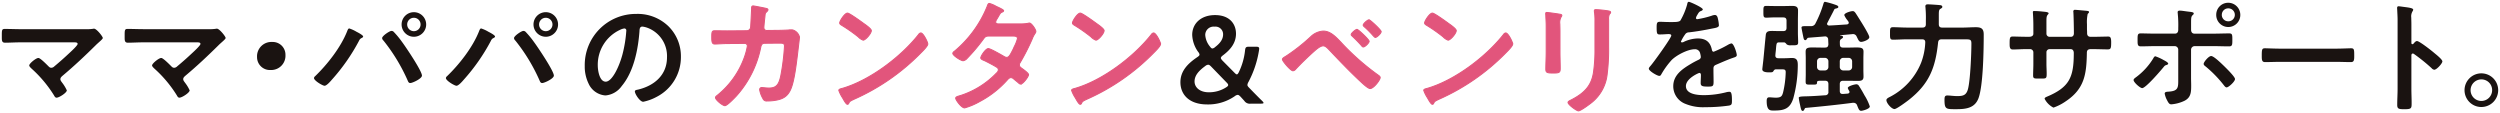 <svg xmlns="http://www.w3.org/2000/svg" width="687.698" height="31" viewBox="0 0 687.698 31"><g data-name="グループ 5952"><path data-name="合体 116" d="M174.638 25.129c0-.343.513-.411.854-.478 4.47-1.06 7.986-3.994 7.986-8.874a8.279 8.279 0 00-5.458-8.157 5.989 5.989 0 00-1.3-.308c-.785 0-.785.751-.817 1.331-.377 4.982-1.57 11.058-4.846 14.982a6.112 6.112 0 01-4.505 2.628 5.5 5.5 0 01-4.64-3.243 10.649 10.649 0 01-1.06-4.844A14.062 14.062 0 01175.014 3.83a12.149 12.149 0 018.842 3.379 11.56 11.56 0 013.447 8.4 12.262 12.262 0 01-6.657 11.024 13.306 13.306 0 01-3.719 1.363c-.888-.003-2.289-2.116-2.289-2.867zM170.579 8.2a10.558 10.558 0 00-6.143 9.829c0 1.265.442 4.437 2.183 4.437 1.707 0 3.62-3.89 4.574-7.373a34.716 34.716 0 001.092-6.654.54.54 0 00-.545-.614 3.861 3.861 0 00-1.161.375zM48.659 26.253a33.766 33.766 0 00-6.176-7.371c-.2-.206-.649-.58-.649-.889 0-.513 1.841-2.047 2.525-2.047.51 0 2.217 1.742 2.663 2.184.27.274.478.513.888.513a1.22 1.22 0 00.817-.377 93.75 93.75 0 004.268-3.785c.375-.344 2.149-1.981 2.149-2.391 0-.478-.614-.443-1.264-.443H39.547c-1.5 0-3.208.1-4.37.1-.919 0-.886-.684-.886-1.64 0-1.774-.032-2.15.819-2.15 1.5 0 2.969.068 4.437.068H57.43a11.27 11.27 0 001.912-.1 1.138 1.138 0 01.341-.035c.682 0 2.388 2.15 2.388 2.561 0 .2-.478.649-1.058 1.16-.307.273-.614.547-.921.853-2.9 2.868-5.9 5.7-9.045 8.329-.306.274-.647.545-.647.991 0 .374.307.682.51.988a10.564 10.564 0 011.262 2.082c0 .648-2.113 2.014-2.83 2.014-.342 0-.542-.341-.683-.615zm-33.791 0a33.772 33.772 0 00-6.176-7.371c-.205-.206-.649-.58-.649-.889 0-.513 1.841-2.047 2.525-2.047.511 0 2.217 1.742 2.663 2.184.271.274.477.513.888.513a1.223 1.223 0 00.817-.377 93.723 93.723 0 004.267-3.785c.376-.344 2.15-1.981 2.15-2.391 0-.478-.614-.443-1.264-.443H5.756c-1.5 0-3.208.1-4.37.1-.918.004-.886-.68-.886-1.636 0-1.774-.032-2.15.819-2.15 1.5 0 2.969.068 4.437.068h17.883a11.259 11.259 0 001.911-.1 1.144 1.144 0 01.341-.035c.682 0 2.389 2.15 2.389 2.561 0 .2-.478.649-1.057 1.16-.306.273-.614.547-.921.853-2.9 2.868-5.906 5.7-9.045 8.329-.307.274-.647.545-.647.991 0 .374.305.682.51.988a10.562 10.562 0 011.261 2.082c0 .648-2.113 2.014-2.829 2.014-.343-.004-.545-.345-.684-.619zm107.79-4.778a.692.692 0 01.274-.477c3.413-3.277 7.1-7.986 8.839-12.39.1-.24.272-.785.582-.785a9.559 9.559 0 012.011.921c.341.171 1.809.921 1.809 1.3 0 .24-.341.376-.546.478a1.436 1.436 0 00-.58.684 52.97 52.97 0 01-7.473 10.714c-.376.443-1.433 1.672-2.014 1.672-.51-.001-2.901-1.399-2.901-2.117zm-36.282 0a.691.691 0 01.273-.477c3.412-3.277 7.1-7.986 8.839-12.39.1-.24.272-.785.582-.785a9.565 9.565 0 012.012.921c.341.171 1.809.921 1.809 1.3 0 .24-.34.376-.545.478a1.43 1.43 0 00-.58.684 52.929 52.929 0 01-7.475 10.714c-.376.443-1.434 1.672-2.014 1.672-.51-.001-2.901-1.399-2.901-2.117zm62.085.752a49.069 49.069 0 00-6.691-11.058 1.061 1.061 0 01-.374-.682c0-.614 2.046-1.981 2.561-1.981a.825.825 0 01.613.24 24.036 24.036 0 012.286 2.765c.993 1.331 5.5 7.985 5.5 9.284 0 .852-2.628 2.046-3.208 2.046-.416-.001-.548-.308-.687-.614zm-36.282 0a49.156 49.156 0 00-6.689-11.058 1.054 1.054 0 01-.376-.682c0-.614 2.046-1.981 2.559-1.981a.827.827 0 01.614.24 24.037 24.037 0 012.287 2.765c.993 1.331 5.495 7.985 5.495 9.284 0 .852-2.628 2.046-3.208 2.046-.411-.001-.546-.308-.682-.614zm-41.47-6.552a3.944 3.944 0 014.163-4.129 3.5 3.5 0 013.652 3.582 3.928 3.928 0 01-4.093 4.13 3.534 3.534 0 01-3.722-3.583zm76.045-8.943a3.38 3.38 0 113.38 3.379 3.392 3.392 0 01-3.38-3.379zm1.536 0a1.844 1.844 0 101.844-1.843 1.837 1.837 0 00-1.844 1.843zm-37.818 0a3.379 3.379 0 116.758 0 3.379 3.379 0 11-6.758 0zm1.534 0a1.844 1.844 0 101.845-1.843 1.838 1.838 0 00-1.845 1.843z" fill="#1a1311" stroke="rgba(0,0,0,0)" stroke-miterlimit="10"/><g data-name="グループ 5819"><path data-name="パス 15575" d="M205.45 8.453a1.057 1.057 0 001.025-.886c.067-.684.239-4.335.274-5.153 0-.343-.035-.786.443-.786.2 0 3.208.58 3.549.684.206.033.512.135.512.374 0 .206-.239.443-.376.582-.41.374-.376.408-.478 1.466-.069.478-.272 2.526-.272 2.867a.761.761 0 00.819.786l3.275-.035c.99 0 3.72-.137 3.755-.137a2.721 2.721 0 011.946 1.98c0 .341-.478 4.129-.545 4.778-.343 2.628-.855 7.371-1.913 9.692-.921 2.013-2.321 2.662-4.435 2.969a12.979 12.979 0 01-1.982.137 1.081 1.081 0 01-1.194-.682 7.284 7.284 0 01-.886-2.389.558.558 0 01.615-.615c.341 0 1.127.137 1.944.137 2.015 0 2.732-.923 3.244-3.346a61.458 61.458 0 001.023-8.155c0-.923-.478-.855-2.013-.855l-3.449.037c-.852 0-.988.715-1.09 1.227a28.383 28.383 0 01-6.691 13.276c-.478.512-2.524 2.662-3.14 2.662-.647 0-2.591-1.6-2.591-2.217 0-.274.272-.445.478-.616a23.564 23.564 0 007.4-10.3 18.113 18.113 0 00.888-3.277.7.7 0 00-.717-.717l-4.812.035c-.921 0-2.969.137-3.412.137-.751 0-.853-.547-.853-1.878 0-1.466.067-1.774.819-1.774 1.127 0 2.287.035 3.414.035z" fill="#e2557c"/><path data-name="パス 15576" d="M205.45 8.453a1.057 1.057 0 001.025-.886c.067-.684.239-4.335.274-5.153 0-.343-.035-.786.443-.786.2 0 3.208.58 3.549.684.206.033.512.135.512.374 0 .206-.239.443-.376.582-.41.374-.376.408-.478 1.466-.069.478-.272 2.526-.272 2.867a.761.761 0 00.819.786l3.275-.035c.99 0 3.72-.137 3.755-.137a2.721 2.721 0 011.946 1.98c0 .341-.478 4.129-.545 4.778-.343 2.628-.855 7.371-1.913 9.692-.921 2.013-2.321 2.662-4.435 2.969a12.979 12.979 0 01-1.982.137 1.081 1.081 0 01-1.194-.682 7.284 7.284 0 01-.886-2.389.558.558 0 01.615-.615c.341 0 1.127.137 1.944.137 2.015 0 2.732-.923 3.244-3.346a61.458 61.458 0 001.023-8.155c0-.923-.478-.855-2.013-.855l-3.449.037c-.852 0-.988.715-1.09 1.227a28.383 28.383 0 01-6.691 13.276c-.478.512-2.524 2.662-3.14 2.662-.647 0-2.591-1.6-2.591-2.217 0-.274.272-.445.478-.616a23.564 23.564 0 007.4-10.3 18.113 18.113 0 00.888-3.277.7.7 0 00-.717-.717l-4.812.035c-.921 0-2.969.137-3.412.137-.751 0-.853-.547-.853-1.878 0-1.466.067-1.774.819-1.774 1.127 0 2.287.035 3.414.035z" fill="none" stroke="#e2557c" stroke-miterlimit="10" stroke-width=".283"/><path data-name="パス 15577" d="M255.216 12.105c0 .582-1.366 1.911-1.813 2.356a59.247 59.247 0 01-18.532 12.864c-1.127.545-1.162.58-1.433 1.162a.343.343 0 01-.341.2c-.376 0-1.092-1.366-1.331-1.776a9.543 9.543 0 01-1.025-2.046c0-.376.616-.445 1.058-.582 7.544-2.217 16.077-8.667 20.926-14.844a.822.822 0 01.576-.378c.686 0 1.915 2.526 1.915 3.038m-17.612-5.631c.441.308 2.081 1.433 2.081 1.946 0 .784-1.6 2.628-2.252 2.628a3.668 3.668 0 01-1.366-.921 42.749 42.749 0 00-4.539-3.175c-.274-.17-.547-.341-.547-.647 0-.512 1.366-2.7 2.152-2.7.547 0 3.822 2.389 4.471 2.867" fill="#e2557c"/><path data-name="パス 15578" d="M255.216 12.105c0 .582-1.366 1.911-1.813 2.356a59.247 59.247 0 01-18.532 12.864c-1.127.545-1.162.58-1.433 1.162a.343.343 0 01-.341.2c-.376 0-1.092-1.366-1.331-1.776a9.543 9.543 0 01-1.025-2.046c0-.376.616-.445 1.058-.582 7.544-2.217 16.077-8.667 20.926-14.844a.822.822 0 01.576-.378c.685.006 1.915 2.531 1.915 3.044zm-17.612-5.631c.441.308 2.081 1.433 2.081 1.946 0 .784-1.6 2.628-2.252 2.628a3.668 3.668 0 01-1.366-.921 42.749 42.749 0 00-4.539-3.175c-.274-.17-.547-.341-.547-.647 0-.512 1.366-2.7 2.152-2.7.546.002 3.821 2.391 4.47 2.869z" fill="none" stroke="#e2557c" stroke-miterlimit="10" stroke-width=".283"/><path data-name="パス 15579" d="M280.746 6.576a10.2 10.2 0 002.081-.17 1.207 1.207 0 01.343-.069c.58 0 1.774 1.774 1.774 2.321a.958.958 0 01-.206.511 7.733 7.733 0 00-.853 1.672 61.066 61.066 0 01-3.242 6.348 1.2 1.2 0 00-.239.684c0 .443.306.649.617.888.408.306 1.911 1.329 1.911 1.774 0 .578-1.537 2.593-2.185 2.593a.781.781 0 01-.514-.272c-.478-.41-.919-.753-1.4-1.162a1.187 1.187 0 00-.751-.343c-.478 0-.853.478-1.16.821a27.073 27.073 0 01-7.442 5.766 18.377 18.377 0 01-4.129 1.744c-.888 0-2.458-2.185-2.458-2.662 0-.41.58-.512 1.468-.786a23.852 23.852 0 009.76-6.144 1.319 1.319 0 00.512-.852.828.828 0 00-.408-.717c-.786-.512-2.56-1.433-3.412-1.844-.343-.137-1.025-.376-1.025-.751 0-.478 1.331-2.56 2.083-2.56.578 0 3.718 1.809 4.4 2.219a1.452 1.452 0 00.649.2c.647 0 .956-.647 1.876-2.458a4.283 4.283 0 01.2-.478 10.65 10.65 0 00.888-2.252c0-.717-.888-.682-1.4-.682h-6.519c-.819 0-1.058.274-1.5.888a50.2 50.2 0 01-4.437 5.256 1.813 1.813 0 01-1.092.647c-.613 0-2.832-1.433-2.832-2.013 0-.272.306-.511.512-.649a31.416 31.416 0 008.92-12.246c.1-.274.239-.853.613-.853a7.752 7.752 0 011.911.819c.308.137 2.013.888 2.013 1.16 0 .2-.169.308-.339.376-.512.206-.547.306-1.025 1.127-.137.239-.308.545-.547.921a1.84 1.84 0 00-.274.717c0 .343.31.478.617.512z" fill="#e2557c"/><path data-name="パス 15580" d="M280.746 6.576a10.2 10.2 0 002.081-.17 1.207 1.207 0 01.343-.069c.58 0 1.774 1.774 1.774 2.321a.958.958 0 01-.206.511 7.733 7.733 0 00-.853 1.672 61.066 61.066 0 01-3.242 6.348 1.2 1.2 0 00-.239.684c0 .443.306.649.617.888.408.306 1.911 1.329 1.911 1.774 0 .578-1.537 2.593-2.185 2.593a.781.781 0 01-.514-.272c-.478-.41-.919-.753-1.4-1.162a1.187 1.187 0 00-.751-.343c-.478 0-.853.478-1.16.821a27.073 27.073 0 01-7.442 5.766 18.377 18.377 0 01-4.129 1.744c-.888 0-2.458-2.185-2.458-2.662 0-.41.58-.512 1.468-.786a23.852 23.852 0 009.76-6.144 1.319 1.319 0 00.512-.852.828.828 0 00-.408-.717c-.786-.512-2.56-1.433-3.412-1.844-.343-.137-1.025-.376-1.025-.751 0-.478 1.331-2.56 2.083-2.56.578 0 3.718 1.809 4.4 2.219a1.452 1.452 0 00.649.2c.647 0 .956-.647 1.876-2.458a4.283 4.283 0 01.2-.478 10.65 10.65 0 00.888-2.252c0-.717-.888-.682-1.4-.682h-6.519c-.819 0-1.058.274-1.5.888a50.2 50.2 0 01-4.437 5.256 1.813 1.813 0 01-1.092.647c-.613 0-2.832-1.433-2.832-2.013 0-.272.306-.511.512-.649a31.416 31.416 0 008.92-12.246c.1-.274.239-.853.613-.853a7.752 7.752 0 011.911.819c.308.137 2.013.888 2.013 1.16 0 .2-.169.308-.339.376-.512.206-.547.306-1.025 1.127-.137.239-.308.545-.547.921a1.84 1.84 0 00-.274.717c0 .343.31.478.617.512z" fill="none" stroke="#e2557c" stroke-miterlimit="10" stroke-width=".283"/><path data-name="パス 15581" d="M319.244 12.105c0 .582-1.366 1.911-1.811 2.356a59.269 59.269 0 01-18.53 12.864c-1.127.545-1.162.58-1.433 1.162a.344.344 0 01-.341.2c-.376 0-1.092-1.366-1.331-1.776a9.454 9.454 0 01-1.025-2.046c0-.376.616-.445 1.058-.582 7.542-2.217 16.077-8.667 20.924-14.844a.83.83 0 01.578-.378c.684 0 1.913 2.526 1.913 3.038m-17.612-5.631c.443.308 2.083 1.433 2.083 1.946 0 .784-1.6 2.628-2.252 2.628a3.668 3.668 0 01-1.366-.921 42.746 42.746 0 00-4.539-3.175c-.274-.17-.547-.341-.547-.647 0-.512 1.366-2.7 2.152-2.7.545 0 3.822 2.389 4.47 2.867" fill="#e2557c"/><path data-name="パス 15582" d="M319.244 12.105c0 .582-1.366 1.911-1.811 2.356a59.269 59.269 0 01-18.53 12.864c-1.127.545-1.162.58-1.433 1.162a.344.344 0 01-.341.2c-.376 0-1.092-1.366-1.331-1.776a9.454 9.454 0 01-1.025-2.046c0-.376.616-.445 1.058-.582 7.542-2.217 16.077-8.667 20.924-14.844a.83.83 0 01.578-.378c.683.006 1.911 2.531 1.911 3.044zm-17.612-5.631c.443.308 2.083 1.433 2.083 1.946 0 .784-1.6 2.628-2.252 2.628a3.668 3.668 0 01-1.366-.921 42.746 42.746 0 00-4.539-3.175c-.274-.17-.547-.341-.547-.647 0-.512 1.366-2.7 2.152-2.7.546.002 3.823 2.391 4.47 2.869z" fill="none" stroke="#e2557c" stroke-miterlimit="10" stroke-width=".283"/><path data-name="パス 15583" d="M343.99 28.522a1.808 1.808 0 01-1.707-.784l-1.023-1.127c-.341-.339-.545-.511-.784-.511a1.452 1.452 0 00-.786.339 12.843 12.843 0 01-7.612 2.289c-5.086 0-7.371-2.834-7.371-6.109 0-3.21 2.217-5.257 4.641-6.9.41-.274.615-.478.615-.684a1.224 1.224 0 00-.341-.717 8.586 8.586 0 01-1.672-4.708c0-3.173 2.458-5.46 6.279-5.46 4.1 0 5.768 2.526 5.768 5.119 0 2.628-1.6 4.471-3.651 6-.341.274-.512.478-.512.684 0 .171.137.376.41.682l3.344 3.379c.272.274.478.445.647.445s.341-.206.547-.616a18.08 18.08 0 001.705-5.97c.1-.888.274-1.025 1.162-1.025h1.809c.647 0 .886.1.921.511a4.535 4.535 0 01-.067.582 27.739 27.739 0 01-2.9 8.633 1.948 1.948 0 00-.274.788c0 .239.171.478.512.817 1.229 1.264 2.356 2.424 3.583 3.618.239.239.341.41.341.512 0 .137-.239.2-.647.2zm-11.637-10.716a1.378 1.378 0 00-.788.341c-1.672 1.227-2.969 2.526-2.969 4.267 0 1.6 1.435 2.969 3.892 2.969a8.7 8.7 0 004.812-1.366c.374-.239.545-.408.545-.615s-.135-.41-.408-.682l-4.297-4.431c-.343-.343-.545-.478-.784-.478m1.74-10.478a2.3 2.3 0 00-2.56 2.287 5.587 5.587 0 001.262 3.14c.275.374.478.58.717.58a1.31 1.31 0 00.717-.376c1.3-.988 2.219-2.083 2.219-3.514a2.1 2.1 0 00-2.354-2.117" fill="#1a1311"/><path data-name="パス 15584" d="M368.771 11.525a67.475 67.475 0 0010.342 9.145c.239.171.547.376.547.682 0 .615-1.776 3.005-2.767 3.005-.545 0-1.842-1.2-2.32-1.638-3.073-2.834-5.974-5.87-8.841-8.908-.443-.447-1.058-1.2-1.74-1.2-.852 0-1.979 1.027-2.595 1.57-1.568 1.4-3.549 3.312-4.982 4.849a1.077 1.077 0 01-.749.441c-.649 0-2.9-2.661-2.9-3.14 0-.339.647-.68.886-.817a50.547 50.547 0 007.1-5.6 5.443 5.443 0 013.242-1.362c2.013 0 3.481 1.636 4.778 2.969m7.851-.171c0 .48-1.162 1.57-1.6 1.57-.2 0-.376-.206-.476-.341a36 36 0 00-2.528-2.593c-.135-.139-.341-.274-.341-.48 0-.374 1.229-1.431 1.6-1.431s3.346 2.832 3.346 3.275m-.035-5.9c.341 0 3.344 2.8 3.344 3.244 0 .478-1.16 1.6-1.6 1.6-.171 0-.443-.308-.749-.649-.1-.106-.171-.2-.274-.306a26.236 26.236 0 00-1.979-1.948c-.139-.135-.343-.272-.343-.476 0-.41 1.194-1.47 1.6-1.47" fill="#e2557c"/><path data-name="パス 15585" d="M368.771 11.525a67.475 67.475 0 0010.342 9.145c.239.171.547.376.547.682 0 .615-1.776 3.005-2.767 3.005-.545 0-1.842-1.2-2.32-1.638-3.073-2.834-5.974-5.87-8.841-8.908-.443-.447-1.058-1.2-1.74-1.2-.852 0-1.979 1.027-2.595 1.57-1.568 1.4-3.549 3.312-4.982 4.849a1.077 1.077 0 01-.749.441c-.649 0-2.9-2.661-2.9-3.14 0-.339.647-.68.886-.817a50.547 50.547 0 007.1-5.6 5.443 5.443 0 013.242-1.362c2.012.004 3.48 1.64 4.777 2.973zm7.851-.171c0 .48-1.162 1.57-1.6 1.57-.2 0-.376-.206-.476-.341a36 36 0 00-2.528-2.593c-.135-.139-.341-.274-.341-.48 0-.374 1.229-1.431 1.6-1.431s3.344 2.832 3.344 3.275zm-.035-5.9c.341 0 3.344 2.8 3.344 3.244 0 .478-1.16 1.6-1.6 1.6-.171 0-.443-.308-.749-.649-.1-.106-.171-.2-.274-.306a26.236 26.236 0 00-1.979-1.948c-.139-.135-.343-.272-.343-.476-.004-.408 1.19-1.47 1.6-1.47z" fill="none" stroke="#e2557c" stroke-miterlimit="10" stroke-width=".283"/><path data-name="パス 15586" d="M416.113 12.105c0 .582-1.366 1.911-1.811 2.356a59.269 59.269 0 01-18.531 12.864c-1.127.545-1.162.58-1.433 1.162a.344.344 0 01-.341.2c-.376 0-1.092-1.366-1.331-1.776a9.454 9.454 0 01-1.025-2.046c0-.376.616-.445 1.058-.582 7.542-2.217 16.077-8.667 20.924-14.844a.83.83 0 01.578-.378c.684 0 1.913 2.526 1.913 3.038M398.5 6.474c.443.308 2.082 1.433 2.082 1.946 0 .784-1.6 2.628-2.252 2.628a3.668 3.668 0 01-1.366-.921 42.743 42.743 0 00-4.539-3.175c-.274-.17-.547-.341-.547-.647 0-.512 1.366-2.7 2.152-2.7.545 0 3.822 2.389 4.47 2.867" fill="#e2557c"/><path data-name="パス 15587" d="M416.113 12.105c0 .582-1.366 1.911-1.811 2.356a59.269 59.269 0 01-18.531 12.864c-1.127.545-1.162.58-1.433 1.162a.344.344 0 01-.341.2c-.376 0-1.092-1.366-1.331-1.776a9.454 9.454 0 01-1.025-2.046c0-.376.616-.445 1.058-.582 7.542-2.217 16.077-8.667 20.924-14.844a.83.83 0 01.578-.378c.683.006 1.912 2.531 1.912 3.044zM398.5 6.474c.443.308 2.082 1.433 2.082 1.946 0 .784-1.6 2.628-2.252 2.628a3.668 3.668 0 01-1.366-.921 42.743 42.743 0 00-4.539-3.175c-.274-.17-.547-.341-.547-.647 0-.512 1.366-2.7 2.152-2.7.546.002 3.823 2.391 4.47 2.869z" fill="none" stroke="#e2557c" stroke-miterlimit="10" stroke-width=".283"/><path data-name="パス 15588" d="M429.117 14.253c0 1.535.067 3.107.067 4.643 0 1.058-.306 1.194-1.911 1.194s-2.048-.1-2.048-1.025c0-1.6.1-3.173.1-4.778v-7.2c0-.921-.067-1.809-.1-2.7 0-.206-.033-.41-.033-.615 0-.239.067-.341.306-.341.339 0 2.456.306 2.934.376.717.135 1.194.135 1.194.443a.732.732 0 01-.171.376 3.142 3.142 0 00-.374 1.979c0 .512.035 1.127.035 1.911zm13.378-1.329a51.907 51.907 0 01-.376 7.269 11.576 11.576 0 01-4.163 7.918c-.58.478-3.14 2.389-3.755 2.389-.51 0-2.867-1.707-2.867-2.321 0-.306.649-.58.923-.715 3.344-1.742 5.493-3.687 6.074-7.544a42.72 42.72 0 00.41-6.587V5.927a17.81 17.81 0 00-.1-2.354 3.327 3.327 0 01-.067-.582c0-.272.135-.341.41-.341a29.714 29.714 0 013.377.341c.274.069.682.1.682.41 0 .2-.135.306-.306.478a2.855 2.855 0 00-.239 1.468z" fill="#e2557c"/><path data-name="パス 15589" d="M429.117 14.253c0 1.535.067 3.107.067 4.643 0 1.058-.306 1.194-1.911 1.194s-2.048-.1-2.048-1.025c0-1.6.1-3.173.1-4.778v-7.2c0-.921-.067-1.809-.1-2.7 0-.206-.033-.41-.033-.615 0-.239.067-.341.306-.341.339 0 2.456.306 2.934.376.717.135 1.194.135 1.194.443a.732.732 0 01-.171.376 3.142 3.142 0 00-.374 1.979c0 .512.035 1.127.035 1.911zm13.378-1.329a51.907 51.907 0 01-.376 7.269 11.576 11.576 0 01-4.163 7.918c-.58.478-3.14 2.389-3.755 2.389-.51 0-2.867-1.707-2.867-2.321 0-.306.649-.58.923-.715 3.344-1.742 5.493-3.687 6.074-7.544a42.72 42.72 0 00.41-6.587V5.927a17.81 17.81 0 00-.1-2.354 3.327 3.327 0 01-.067-.582c0-.272.135-.341.41-.341a29.714 29.714 0 013.377.341c.274.069.682.1.682.41 0 .2-.135.306-.306.478a2.855 2.855 0 00-.239 1.468z" fill="none" stroke="#e2557c" stroke-miterlimit="10" stroke-width=".283"/><path data-name="パス 15590" d="M468.401 2.583c0 .2-.239.341-.41.408-.545.206-.68.376-1.125 1.162a2.255 2.255 0 00-.343.784.333.333 0 00.378.341 24.689 24.689 0 003.957-.956 2.663 2.663 0 01.855-.2c.58 0 .749.547.851 1.025a10.711 10.711 0 01.274 1.842c0 .58-1.092.717-1.809.853-2.15.443-4.3.819-6.45 1.058a1.208 1.208 0 00-1.025.547 11.066 11.066 0 00-1.16 1.979.264.264 0 00.274.239 1.324 1.324 0 00.615-.2 9.425 9.425 0 013.718-.886c2.185 0 3.448.921 3.892 3.071.069.306.171.58.514.58a30.615 30.615 0 003.992-1.946 2.868 2.868 0 01.888-.341c.647 0 1.466 2.628 1.466 3.21 0 .407-.376.545-1.025.749-.135.067-.306.1-.478.171-1.364.512-2.7 1.09-4.026 1.67-.615.239-.888.445-.888 1.127v.445c0 1.056.035 2.081.035 3.14 0 1.227-.169 1.364-1.468 1.364-1.466 0-2.081-.069-2.081-.956 0-.751.067-1.5.067-2.219 0-.306-.1-.58-.443-.58-.17 0-3.685 1.5-3.685 3.618 0 2.287 3.312 2.491 4.947 2.491a25 25 0 006.35-.852 4.124 4.124 0 01.682-.069c.443 0 .682.376.682 2.321 0 1.023-.033 1.3-.784 1.466a45.117 45.117 0 01-6.554.445 12.648 12.648 0 01-5.39-.888 5.182 5.182 0 01-3.414-4.88c0-3.073 2.491-4.743 4.847-6.144.68-.41 1.4-.786 2.113-1.127.343-.17.617-.374.617-.784a4.745 4.745 0 00-.171-.956 1.419 1.419 0 00-1.5-1.16c-1.913 0-5.051 1.638-6.383 3a22.4 22.4 0 00-2.867 3.992.568.568 0 01-.478.341c-.617 0-2.9-1.364-2.9-1.979 0-.274.274-.545.443-.751.786-.852 5.733-7.712 5.733-8.361 0-.306-.274-.41-.751-.41-.545 0-1.329.1-2.387.1-.753 0-.888-.171-.888-1.913 0-1.364.135-1.57.99-1.57.58 0 1.468.069 2.456.069h.99c.888 0 1.809-.035 2.117-.443a18.849 18.849 0 001.842-4.4c.069-.376.137-.719.478-.719.308 0 3.822 1.57 3.822 2.083" fill="#1a1311"/></g></g><path data-name="合体 117" d="M495.132 28.735a14.964 14.964 0 01-.332-1.831c0-.3.53-.366 1.731-.4 1.864-.032 3.7-.167 5.561-.3a.833.833 0 00.864-.966v-2.1c0-.665-.3-.932-.932-.932h-1c-1.067 0-1.167.1-1.2.466 0 .666-.3.6-1.6.6-1.231 0-1.53.068-1.53-.864 0-.665.032-1.333.032-2v-4.392c0-.6-.032-1.165-.032-1.764 0-1.032.466-1.2 1.929-1.2.634 0 1.4.032 2.4.032h1c.665 0 .866-.265.932-.9-.034-.5-.034-.866-.066-1.366a.822.822 0 00-.932-.8c-1.5.133-3 .233-4.5.366-.232.032-.264.1-.4.3-.131.168-.232.366-.465.366-.266 0-.4-.3-.466-.531-.067-.3-.567-2.7-.567-2.9 0-.432.3-.432 1.666-.432h.932a1.272 1.272 0 001.264-.8 29.855 29.855 0 002.137-5.254c.067-.233.167-.633.466-.633a22.681 22.681 0 012.532.7c.466.168 1.132.332 1.132.7 0 .3-.336.366-.6.433s-.4.066-.531.3c-.6 1.233-1.265 2.43-1.867 3.629a.543.543 0 00-.1.3c0 .3.265.432.531.464 1.632-.066 3.264-.2 4.9-.3.266-.032.532-.166.532-.466 0-.265-.232-.5-.368-.7a5.518 5.518 0 01-.864-1.4c0-.6 1.8-1.1 2.3-1.1.367 0 .5.167.735.434.358.506 1.422 2.232 1.822 2.866.369.6 2.032 3.3 2.032 3.862 0 .734-1.7 1.3-2.232 1.3-.6 0-.765-.5-1.233-1.432a1.081 1.081 0 00-1.2-.7l-2.962.268a1.064 1.064 0 00-.434.066.072.072 0 00.065.067c.234.034.767.034.767.4 0 .233-.232.366-.5.533-.4.267-.4.566-.365 1.466 0 .664.265.9.9.9h1.266c.966 0 1.731-.032 2.364-.032 1.43 0 1.965.167 1.965 1.165 0 .6-.034 1.2-.034 1.8v3.3c0 .6.034 1.166.034 1.763 0 1.067-.668 1.167-1.564 1.167-.933 0-1.867-.034-2.765-.034h-1.264c-.631 0-.931.268-.931.932v1.833c0 .631.267.9.9.864l1.3-.1c.266-.068.466-.168.466-.466a.788.788 0 00-.066-.267 2.961 2.961 0 01-.4-.8c0-.532 1.931-1.03 2.364-1.03a.8.8 0 01.7.432 34.557 34.557 0 011.531 2.6 14.1 14.1 0 011.467 3.063c0 .7-2.031 1.2-2.365 1.2-.566 0-.7-.433-1.131-1.5a1 1 0 00-.965-.7h-.268c-4.3.566-8.589 1-12.886 1.4-.233.032-.265.167-.364.366-.134.233-.234.465-.467.465-.405-.011-.504-.477-.771-1.776zm10.955-11.887v1.6a.951.951 0 00.931.931h1.533a.955.955 0 00.933-.931v-1.6a.958.958 0 00-.933-.932h-1.533a.953.953 0 00-.931.932zm-6.259 0v1.6a.951.951 0 00.931.931h1.265a.951.951 0 00.932-.931v-1.6a.953.953 0 00-.932-.932h-1.265a.954.954 0 00-.931.932zM485.978 27.8c0-.5.066-1.032.7-1.032.43 0 1.264.1 1.8.1 1.5 0 1.731-.466 2-1.4a26.652 26.652 0 00.733-5.628c0-.833-.5-.765-1.4-.765h-1.272c-.43 0-.532.233-.765.566-.132.2-.3.264-1 .264-.6 0-2 0-2-.83 0-.2.233-2.032.266-2.4.1-.833.665-7.159.731-7.325.234-.8.9-.833 1.731-.833.634 0 1.3.033 1.933.033h1.07c.665 0 .933-.265.933-.932V5.694c0-.633-.268-.9-.933-.9h-2.6c-.733 0-1.465.066-2.032.066-.8 0-.8-.332-.8-1.631s0-1.6.8-1.6c.532 0 1.231.032 2.032.032h3.166c.633 0 1.264-.032 1.9-.032.932 0 1.631.166 1.631 1.231 0 .932-.034 1.865-.034 2.765v3.332c0 .9.066 1.8.066 2.732 0 .8-.5.767-1.632.767h-.366a1.753 1.753 0 01-1.133-.235c-.2-.234-.4-.532-.732-.566h-1.133c-.966 0-.966.034-1.131 2.132-.034.366-.1.8-.134 1.332-.068.632.234.9.832.9h1.8c.665 0 1.331-.067 1.965-.067 1.364 0 1.565.8 1.565 1.932a35.1 35.1 0 01-1.233 9.155c-.9 2.83-2.432 3.362-5.229 3.362h-.378c-.879-.001-1.717-.153-1.717-2.601zm48.915-.335c0-.7.034-1.2.765-1.2.766 0 1.7.165 2.7.165 1.633 0 2.529-.2 3-1.964.632-2.43.933-9.756.933-12.485 0-1.2-.367-1.165-2.2-1.165h-5.932c-.666 0-.964.231-1.03.9-.735 6.926-2.433 11.32-7.992 15.716-.632.5-3.4 2.564-3.995 2.564-.8 0-2.232-1.6-2.232-2.466 0-.466.766-.765 1.132-.964a18.27 18.27 0 008.423-9.321 17.653 17.653 0 001.134-5.528c.032-.633-.268-.9-.867-.9h-4.128c-1.3 0-2.6.1-3.9.1-.83 0-.8-.466-.8-1.731s-.031-1.7.8-1.7c1.3 0 2.6.1 3.9.1h4.227c.667 0 .932-.3.932-.932V5.628a30.945 30.945 0 00-.1-3.5c0-.134-.034-.233-.034-.366 0-.566.433-.566.765-.566.434 0 2.966.168 3.4.234.233.032.5.167.5.466 0 .264-.231.366-.566.565-.364.234-.4.667-.4 1.665v2.53c0 .634.268.932.932.932h5.561c1.231 0 2.464-.1 3.695-.1 1.532 0 2.165.432 2.165 2 0 4.1-.134 14.018-1.431 17.513-1.033 2.8-3.563 3.032-6.16 3.032h-.375c-2.4.001-2.823-.058-2.823-2.565zM659.427 28.9c0-1.5.1-3 .1-4.5V5.428c0-.864-.066-1.765-.1-2.6 0-.166-.031-.466-.031-.6 0-.335.1-.5.432-.5.2 0 .9.1 1.132.133 1.5.2 2.863.332 2.863.8a.982.982 0 01-.167.432 2.687 2.687 0 00-.366 1.765c0 .5.034 1.133.034 1.964v5c0 .265.165.331.266.331a.36.36 0 00.3-.132c.234-.267.6-.733.966-.733.666 0 4 2.631 4.661 3.2.467.4 2.33 1.831 2.33 2.4s-1.563 2.3-2.231 2.3a1.208 1.208 0 01-.732-.433 49.36 49.36 0 00-4.827-3.894.591.591 0 00-.335-.134c-.3 0-.4.265-.4.532v9.091c0 1.331.067 2.63.067 3.962 0 1.531-.033 1.73-2.065 1.73-1.331-.009-1.897-.042-1.897-1.142zm-96.995-1.73c0-.265.3-.432.531-.532 6.325-2.632 7.493-5.394 7.493-12.053 0-.568-.233-1.066-.866-1.066h-5.793a.853.853 0 00-.865.833v3.164c0 .932.066 1.83.066 2.762 0 1.467-.168 1.331-2.167 1.331-1.163 0-1.563.034-1.563-.83 0-1.065.069-2.132.069-3.2v-3.2a.891.891 0 00-.9-.867h-1.035c-1.3 0-2.628.1-3.729.1-.833 0-.866-.7-.866-1.531 0-1.6.033-2.032.834-2.032.964 0 2.461.068 3.761.068h.8c.532 0 1.133-.2 1.133-.833V7.025c0-1.864-.137-3.629-.137-3.663 0-.231.1-.33.335-.33a24.48 24.48 0 012.466.165c.83.068 1.532.166 1.532.466 0 .134-.135.268-.2.333-.434.531-.4.8-.4 2.963v2.3a.86.86 0 00.865.867h5.859c.466 0 .83-.3.83-.966 0-1.2-.066-4.661-.134-5.658 0-.136-.031-.268-.031-.4a.414.414 0 01.432-.4c.465 0 2.331.2 2.864.233.567.066 1.032.066 1.032.366 0 .168-.132.3-.366.532a10.548 10.548 0 00-.2 2.8v1.259c0 .332.034.666.034 1v.2c0 .666.3 1.032.964 1.032h.9c1.032 0 3.23-.068 3.931-.068.6 0 .828.267.828 1.565 0 1.665-.1 1.964-.932 1.964-1.3 0-2.561-.066-3.827-.066h-.9c-1.03 0-1.03.7-1.03 1.132-.1 5.792-.667 9.822-5.86 13.252a13.78 13.78 0 01-3.328 1.7 5.515 5.515 0 01-2.43-2.433zm115.51-2.363a4.628 4.628 0 114.627 4.627 4.619 4.619 0 01-4.627-4.627zm1.665 0a2.963 2.963 0 005.926 0 2.929 2.929 0 00-2.964-2.964 2.97 2.97 0 00-2.962 2.964zm-83.511 2.727a6.02 6.02 0 01-.634-1.795c0-.534.766-.5 1.165-.534 2.695-.2 2.563-1.231 2.563-3.629v-7.89a.98.98 0 00-1-1h-5.127c-1.4 0-2.8.066-4.194.066-.867 0-.867-.565-.867-1.666 0-1.364-.034-1.9.832-1.9s2.865.066 4.228.066h5.2c.7 0 .931-.5.931-1.1v-.46a30.564 30.564 0 00-.133-3.9c0-.129-.034-.264-.034-.4 0-.4.267-.468.6-.468.564 0 1.664.2 2.294.267.765.1 1.534.132 1.534.5a.554.554 0 01-.266.432c-.433.434-.467.666-.467 2.234v1.8c0 .8.43 1.1.932 1.1h5.225c1.433 0 2.9-.066 4.363-.066.865 0 .831.468.831 1.93 0 1.2-.035 1.633-.9 1.633-1.43 0-2.862-.066-4.3-.066h-5.16a1 1 0 00-1 1v7.792c0 .665.034 1.3.034 1.963 0 1.8 0 3.362-1.866 4.294a10.261 10.261 0 01-3.6.964c-.521-.001-.755-.332-1.184-1.167zm-9.191-5.526c0-.332.5-.633.765-.835a18.3 18.3 0 004.593-5.023c.136-.235.334-.667.634-.667a13.478 13.478 0 012.264 1.031c.3.168 1.265.632 1.265 1 0 .168-.233.267-.364.332-.568.168-.568.2-1.034.767-.764.932-4.794 5.626-5.758 5.626-.569-.001-2.366-1.596-2.366-2.231zm24.8 1.4a32.683 32.683 0 00-4.959-5.1c-.234-.166-.568-.428-.568-.733 0-.5 1.364-2.163 2.064-2.163.767 0 3 2.232 3.628 2.833.535.53 2.933 2.861 2.933 3.494 0 .7-1.767 2.3-2.3 2.3-.325.001-.594-.363-.794-.631zm30.834-6.394h-15.311c-1.366 0-2.765.066-4.163.066-.864 0-.9-.632-.9-1.665 0-1.865.065-2.132.931-2.132.432 0 2.73.1 4.129.1h15.316c1.531 0 3.7-.1 4.128-.1.9 0 .932.267.932 2.1 0 1.067-.032 1.7-.9 1.7-1.394-.002-2.793-.068-4.157-.068zm-32.9-12.953a3.282 3.282 0 013.294-3.3 3.332 3.332 0 013.33 3.3 3.313 3.313 0 11-6.625 0zm1.531 0a1.763 1.763 0 001.764 1.8 1.781 1.781 0 100-3.561 1.755 1.755 0 00-1.756 1.762z" fill="#1a1311" stroke="rgba(0,0,0,0)" stroke-miterlimit="10"/></svg>